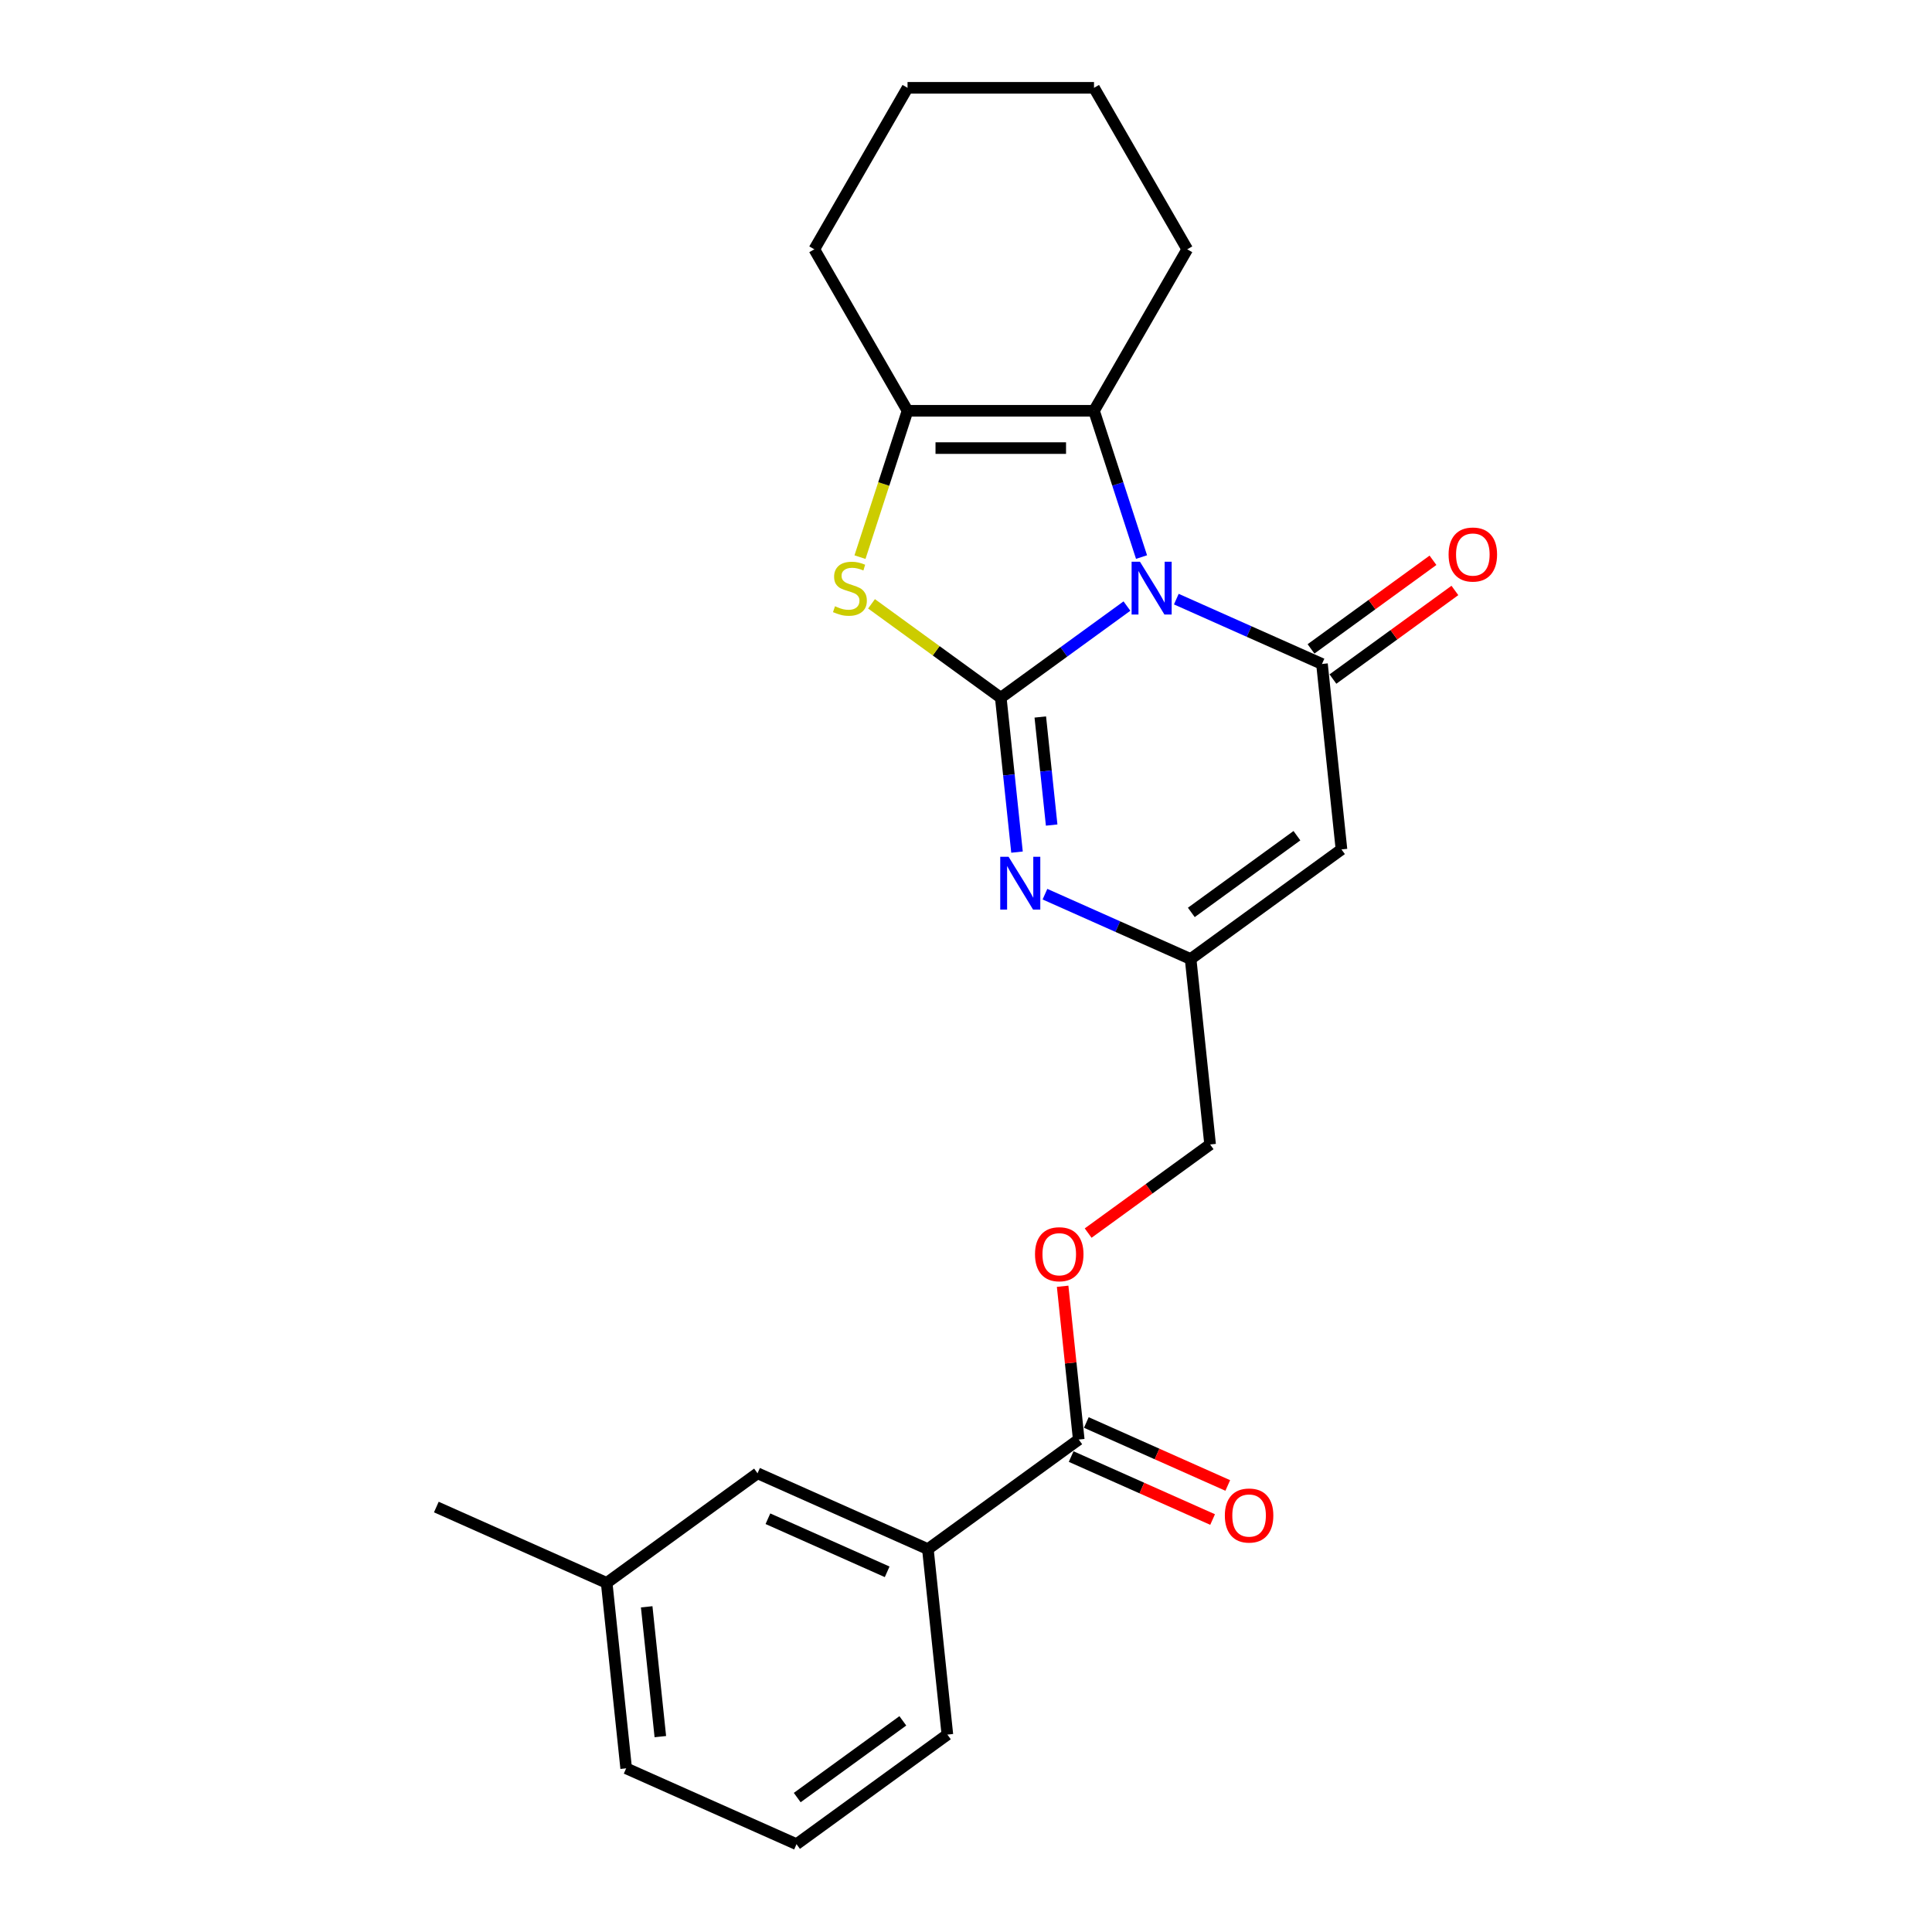 <?xml version='1.0' encoding='iso-8859-1'?>
<svg version='1.1' baseProfile='full'
              xmlns='http://www.w3.org/2000/svg'
                      xmlns:rdkit='http://www.rdkit.org/xml'
                      xmlns:xlink='http://www.w3.org/1999/xlink'
                  xml:space='preserve'
width='1000px' height='1000px' viewBox='0 0 1000 1000'>
<!-- END OF HEADER -->
<rect style='opacity:1.0;fill:#FFFFFF;stroke:none' width='1000' height='1000' x='0' y='0'> </rect>
<path class='bond-0' d='M 583.304,313.702 L 550.652,337.425' style='fill:none;fill-rule:evenodd;stroke:#0000FF;stroke-width:6px;stroke-linecap:butt;stroke-linejoin:miter;stroke-opacity:1' />
<path class='bond-0' d='M 550.652,337.425 L 517.999,361.148' style='fill:none;fill-rule:evenodd;stroke:#000000;stroke-width:6px;stroke-linecap:butt;stroke-linejoin:miter;stroke-opacity:1' />
<path class='bond-1' d='M 608.861,310.107 L 646.558,326.89' style='fill:none;fill-rule:evenodd;stroke:#0000FF;stroke-width:6px;stroke-linecap:butt;stroke-linejoin:miter;stroke-opacity:1' />
<path class='bond-1' d='M 646.558,326.89 L 684.254,343.674' style='fill:none;fill-rule:evenodd;stroke:#000000;stroke-width:6px;stroke-linecap:butt;stroke-linejoin:miter;stroke-opacity:1' />
<path class='bond-4' d='M 590.858,288.338 L 578.558,250.481' style='fill:none;fill-rule:evenodd;stroke:#0000FF;stroke-width:6px;stroke-linecap:butt;stroke-linejoin:miter;stroke-opacity:1' />
<path class='bond-4' d='M 578.558,250.481 L 566.257,212.625' style='fill:none;fill-rule:evenodd;stroke:#000000;stroke-width:6px;stroke-linecap:butt;stroke-linejoin:miter;stroke-opacity:1' />
<path class='bond-2' d='M 517.999,361.148 L 484.546,336.843' style='fill:none;fill-rule:evenodd;stroke:#000000;stroke-width:6px;stroke-linecap:butt;stroke-linejoin:miter;stroke-opacity:1' />
<path class='bond-2' d='M 484.546,336.843 L 451.093,312.537' style='fill:none;fill-rule:evenodd;stroke:#CCCC00;stroke-width:6px;stroke-linecap:butt;stroke-linejoin:miter;stroke-opacity:1' />
<path class='bond-3' d='M 517.999,361.148 L 522.199,401.102' style='fill:none;fill-rule:evenodd;stroke:#000000;stroke-width:6px;stroke-linecap:butt;stroke-linejoin:miter;stroke-opacity:1' />
<path class='bond-3' d='M 522.199,401.102 L 526.398,441.056' style='fill:none;fill-rule:evenodd;stroke:#0000FF;stroke-width:6px;stroke-linecap:butt;stroke-linejoin:miter;stroke-opacity:1' />
<path class='bond-3' d='M 538.457,371.116 L 541.396,399.084' style='fill:none;fill-rule:evenodd;stroke:#000000;stroke-width:6px;stroke-linecap:butt;stroke-linejoin:miter;stroke-opacity:1' />
<path class='bond-3' d='M 541.396,399.084 L 544.336,427.052' style='fill:none;fill-rule:evenodd;stroke:#0000FF;stroke-width:6px;stroke-linecap:butt;stroke-linejoin:miter;stroke-opacity:1' />
<path class='bond-5' d='M 684.254,343.674 L 694.343,439.661' style='fill:none;fill-rule:evenodd;stroke:#000000;stroke-width:6px;stroke-linecap:butt;stroke-linejoin:miter;stroke-opacity:1' />
<path class='bond-10' d='M 689.927,351.482 L 721.489,328.551' style='fill:none;fill-rule:evenodd;stroke:#000000;stroke-width:6px;stroke-linecap:butt;stroke-linejoin:miter;stroke-opacity:1' />
<path class='bond-10' d='M 721.489,328.551 L 753.05,305.621' style='fill:none;fill-rule:evenodd;stroke:#FF0000;stroke-width:6px;stroke-linecap:butt;stroke-linejoin:miter;stroke-opacity:1' />
<path class='bond-10' d='M 678.581,335.866 L 710.143,312.935' style='fill:none;fill-rule:evenodd;stroke:#000000;stroke-width:6px;stroke-linecap:butt;stroke-linejoin:miter;stroke-opacity:1' />
<path class='bond-10' d='M 710.143,312.935 L 741.704,290.004' style='fill:none;fill-rule:evenodd;stroke:#FF0000;stroke-width:6px;stroke-linecap:butt;stroke-linejoin:miter;stroke-opacity:1' />
<path class='bond-24' d='M 445.128,288.376 L 457.435,250.501' style='fill:none;fill-rule:evenodd;stroke:#CCCC00;stroke-width:6px;stroke-linecap:butt;stroke-linejoin:miter;stroke-opacity:1' />
<path class='bond-24' d='M 457.435,250.501 L 469.741,212.625' style='fill:none;fill-rule:evenodd;stroke:#000000;stroke-width:6px;stroke-linecap:butt;stroke-linejoin:miter;stroke-opacity:1' />
<path class='bond-25' d='M 540.867,462.825 L 578.563,479.608' style='fill:none;fill-rule:evenodd;stroke:#0000FF;stroke-width:6px;stroke-linecap:butt;stroke-linejoin:miter;stroke-opacity:1' />
<path class='bond-25' d='M 578.563,479.608 L 616.26,496.392' style='fill:none;fill-rule:evenodd;stroke:#000000;stroke-width:6px;stroke-linecap:butt;stroke-linejoin:miter;stroke-opacity:1' />
<path class='bond-6' d='M 566.257,212.625 L 469.741,212.625' style='fill:none;fill-rule:evenodd;stroke:#000000;stroke-width:6px;stroke-linecap:butt;stroke-linejoin:miter;stroke-opacity:1' />
<path class='bond-6' d='M 551.78,231.928 L 484.219,231.928' style='fill:none;fill-rule:evenodd;stroke:#000000;stroke-width:6px;stroke-linecap:butt;stroke-linejoin:miter;stroke-opacity:1' />
<path class='bond-15' d='M 566.257,212.625 L 614.515,129.04' style='fill:none;fill-rule:evenodd;stroke:#000000;stroke-width:6px;stroke-linecap:butt;stroke-linejoin:miter;stroke-opacity:1' />
<path class='bond-7' d='M 694.343,439.661 L 616.26,496.392' style='fill:none;fill-rule:evenodd;stroke:#000000;stroke-width:6px;stroke-linecap:butt;stroke-linejoin:miter;stroke-opacity:1' />
<path class='bond-7' d='M 671.284,432.554 L 616.626,472.266' style='fill:none;fill-rule:evenodd;stroke:#000000;stroke-width:6px;stroke-linecap:butt;stroke-linejoin:miter;stroke-opacity:1' />
<path class='bond-17' d='M 469.741,212.625 L 421.483,129.04' style='fill:none;fill-rule:evenodd;stroke:#000000;stroke-width:6px;stroke-linecap:butt;stroke-linejoin:miter;stroke-opacity:1' />
<path class='bond-14' d='M 616.26,496.392 L 626.348,592.379' style='fill:none;fill-rule:evenodd;stroke:#000000;stroke-width:6px;stroke-linecap:butt;stroke-linejoin:miter;stroke-opacity:1' />
<path class='bond-8' d='M 558.354,745.097 L 554.185,705.433' style='fill:none;fill-rule:evenodd;stroke:#000000;stroke-width:6px;stroke-linecap:butt;stroke-linejoin:miter;stroke-opacity:1' />
<path class='bond-8' d='M 554.185,705.433 L 550.016,665.768' style='fill:none;fill-rule:evenodd;stroke:#FF0000;stroke-width:6px;stroke-linecap:butt;stroke-linejoin:miter;stroke-opacity:1' />
<path class='bond-9' d='M 558.354,745.097 L 480.271,801.828' style='fill:none;fill-rule:evenodd;stroke:#000000;stroke-width:6px;stroke-linecap:butt;stroke-linejoin:miter;stroke-opacity:1' />
<path class='bond-12' d='M 554.428,753.914 L 591.034,770.212' style='fill:none;fill-rule:evenodd;stroke:#000000;stroke-width:6px;stroke-linecap:butt;stroke-linejoin:miter;stroke-opacity:1' />
<path class='bond-12' d='M 591.034,770.212 L 627.64,786.51' style='fill:none;fill-rule:evenodd;stroke:#FF0000;stroke-width:6px;stroke-linecap:butt;stroke-linejoin:miter;stroke-opacity:1' />
<path class='bond-12' d='M 562.28,736.28 L 598.886,752.578' style='fill:none;fill-rule:evenodd;stroke:#000000;stroke-width:6px;stroke-linecap:butt;stroke-linejoin:miter;stroke-opacity:1' />
<path class='bond-12' d='M 598.886,752.578 L 635.492,768.876' style='fill:none;fill-rule:evenodd;stroke:#FF0000;stroke-width:6px;stroke-linecap:butt;stroke-linejoin:miter;stroke-opacity:1' />
<path class='bond-13' d='M 480.271,801.828 L 392.099,762.571' style='fill:none;fill-rule:evenodd;stroke:#000000;stroke-width:6px;stroke-linecap:butt;stroke-linejoin:miter;stroke-opacity:1' />
<path class='bond-13' d='M 459.194,813.573 L 397.474,786.094' style='fill:none;fill-rule:evenodd;stroke:#000000;stroke-width:6px;stroke-linecap:butt;stroke-linejoin:miter;stroke-opacity:1' />
<path class='bond-18' d='M 480.271,801.828 L 490.36,897.815' style='fill:none;fill-rule:evenodd;stroke:#000000;stroke-width:6px;stroke-linecap:butt;stroke-linejoin:miter;stroke-opacity:1' />
<path class='bond-11' d='M 563.225,638.241 L 594.787,615.31' style='fill:none;fill-rule:evenodd;stroke:#FF0000;stroke-width:6px;stroke-linecap:butt;stroke-linejoin:miter;stroke-opacity:1' />
<path class='bond-11' d='M 594.787,615.31 L 626.348,592.379' style='fill:none;fill-rule:evenodd;stroke:#000000;stroke-width:6px;stroke-linecap:butt;stroke-linejoin:miter;stroke-opacity:1' />
<path class='bond-16' d='M 392.099,762.571 L 314.016,819.302' style='fill:none;fill-rule:evenodd;stroke:#000000;stroke-width:6px;stroke-linecap:butt;stroke-linejoin:miter;stroke-opacity:1' />
<path class='bond-22' d='M 614.515,129.04 L 566.257,45.455' style='fill:none;fill-rule:evenodd;stroke:#000000;stroke-width:6px;stroke-linecap:butt;stroke-linejoin:miter;stroke-opacity:1' />
<path class='bond-21' d='M 314.016,819.302 L 225.845,780.045' style='fill:none;fill-rule:evenodd;stroke:#000000;stroke-width:6px;stroke-linecap:butt;stroke-linejoin:miter;stroke-opacity:1' />
<path class='bond-27' d='M 314.016,819.302 L 324.105,915.289' style='fill:none;fill-rule:evenodd;stroke:#000000;stroke-width:6px;stroke-linecap:butt;stroke-linejoin:miter;stroke-opacity:1' />
<path class='bond-27' d='M 334.727,831.682 L 341.789,898.873' style='fill:none;fill-rule:evenodd;stroke:#000000;stroke-width:6px;stroke-linecap:butt;stroke-linejoin:miter;stroke-opacity:1' />
<path class='bond-26' d='M 421.483,129.04 L 469.741,45.455' style='fill:none;fill-rule:evenodd;stroke:#000000;stroke-width:6px;stroke-linecap:butt;stroke-linejoin:miter;stroke-opacity:1' />
<path class='bond-19' d='M 490.36,897.815 L 412.277,954.545' style='fill:none;fill-rule:evenodd;stroke:#000000;stroke-width:6px;stroke-linecap:butt;stroke-linejoin:miter;stroke-opacity:1' />
<path class='bond-19' d='M 467.301,890.708 L 412.643,930.419' style='fill:none;fill-rule:evenodd;stroke:#000000;stroke-width:6px;stroke-linecap:butt;stroke-linejoin:miter;stroke-opacity:1' />
<path class='bond-20' d='M 412.277,954.545 L 324.105,915.289' style='fill:none;fill-rule:evenodd;stroke:#000000;stroke-width:6px;stroke-linecap:butt;stroke-linejoin:miter;stroke-opacity:1' />
<path class='bond-23' d='M 566.257,45.455 L 469.741,45.455' style='fill:none;fill-rule:evenodd;stroke:#000000;stroke-width:6px;stroke-linecap:butt;stroke-linejoin:miter;stroke-opacity:1' />
<path  class='atom-0' d='M 590.041 290.751
L 598.997 305.228
Q 599.885 306.656, 601.314 309.243
Q 602.742 311.83, 602.819 311.984
L 602.819 290.751
L 606.448 290.751
L 606.448 318.084
L 602.703 318.084
L 593.091 302.255
Q 591.971 300.402, 590.774 298.279
Q 589.616 296.155, 589.268 295.499
L 589.268 318.084
L 585.717 318.084
L 585.717 290.751
L 590.041 290.751
' fill='#0000FF'/>
<path  class='atom-3' d='M 432.195 313.799
Q 432.504 313.914, 433.778 314.455
Q 435.052 314.995, 436.442 315.343
Q 437.87 315.652, 439.26 315.652
Q 441.847 315.652, 443.352 314.416
Q 444.858 313.142, 444.858 310.942
Q 444.858 309.436, 444.086 308.51
Q 443.352 307.583, 442.194 307.081
Q 441.036 306.579, 439.106 306
Q 436.673 305.267, 435.206 304.572
Q 433.778 303.877, 432.736 302.41
Q 431.732 300.943, 431.732 298.472
Q 431.732 295.036, 434.048 292.913
Q 436.403 290.789, 441.036 290.789
Q 444.202 290.789, 447.792 292.295
L 446.904 295.268
Q 443.623 293.916, 441.152 293.916
Q 438.488 293.916, 437.021 295.036
Q 435.554 296.117, 435.592 298.009
Q 435.592 299.476, 436.326 300.364
Q 437.098 301.252, 438.179 301.753
Q 439.299 302.255, 441.152 302.834
Q 443.623 303.607, 445.09 304.379
Q 446.557 305.151, 447.599 306.734
Q 448.68 308.278, 448.68 310.942
Q 448.68 314.725, 446.132 316.771
Q 443.623 318.779, 439.414 318.779
Q 436.982 318.779, 435.129 318.238
Q 433.315 317.736, 431.153 316.849
L 432.195 313.799
' fill='#CCCC00'/>
<path  class='atom-4' d='M 522.046 443.468
L 531.003 457.946
Q 531.891 459.374, 533.319 461.961
Q 534.748 464.548, 534.825 464.702
L 534.825 443.468
L 538.454 443.468
L 538.454 470.802
L 534.709 470.802
L 525.096 454.973
Q 523.977 453.12, 522.78 450.997
Q 521.622 448.873, 521.274 448.217
L 521.274 470.802
L 517.722 470.802
L 517.722 443.468
L 522.046 443.468
' fill='#0000FF'/>
<path  class='atom-11' d='M 749.79 287.02
Q 749.79 280.457, 753.033 276.79
Q 756.276 273.122, 762.337 273.122
Q 768.398 273.122, 771.641 276.79
Q 774.884 280.457, 774.884 287.02
Q 774.884 293.661, 771.603 297.444
Q 768.321 301.189, 762.337 301.189
Q 756.315 301.189, 753.033 297.444
Q 749.79 293.699, 749.79 287.02
M 762.337 298.1
Q 766.507 298.1, 768.746 295.321
Q 771.024 292.502, 771.024 287.02
Q 771.024 281.654, 768.746 278.952
Q 766.507 276.211, 762.337 276.211
Q 758.168 276.211, 755.89 278.913
Q 753.651 281.615, 753.651 287.02
Q 753.651 292.541, 755.89 295.321
Q 758.168 298.1, 762.337 298.1
' fill='#FF0000'/>
<path  class='atom-12' d='M 535.718 649.187
Q 535.718 642.624, 538.961 638.956
Q 542.204 635.289, 548.265 635.289
Q 554.327 635.289, 557.57 638.956
Q 560.813 642.624, 560.813 649.187
Q 560.813 655.827, 557.531 659.611
Q 554.249 663.355, 548.265 663.355
Q 542.243 663.355, 538.961 659.611
Q 535.718 655.866, 535.718 649.187
M 548.265 660.267
Q 552.435 660.267, 554.674 657.487
Q 556.952 654.669, 556.952 649.187
Q 556.952 643.821, 554.674 641.118
Q 552.435 638.377, 548.265 638.377
Q 544.096 638.377, 541.818 641.08
Q 539.579 643.782, 539.579 649.187
Q 539.579 654.708, 541.818 657.487
Q 544.096 660.267, 548.265 660.267
' fill='#FF0000'/>
<path  class='atom-13' d='M 633.979 784.431
Q 633.979 777.868, 637.222 774.2
Q 640.465 770.532, 646.526 770.532
Q 652.587 770.532, 655.83 774.2
Q 659.073 777.868, 659.073 784.431
Q 659.073 791.071, 655.791 794.854
Q 652.51 798.599, 646.526 798.599
Q 640.503 798.599, 637.222 794.854
Q 633.979 791.11, 633.979 784.431
M 646.526 795.511
Q 650.695 795.511, 652.934 792.731
Q 655.212 789.913, 655.212 784.431
Q 655.212 779.064, 652.934 776.362
Q 650.695 773.621, 646.526 773.621
Q 642.356 773.621, 640.079 776.323
Q 637.839 779.026, 637.839 784.431
Q 637.839 789.951, 640.079 792.731
Q 642.356 795.511, 646.526 795.511
' fill='#FF0000'/>
</svg>
